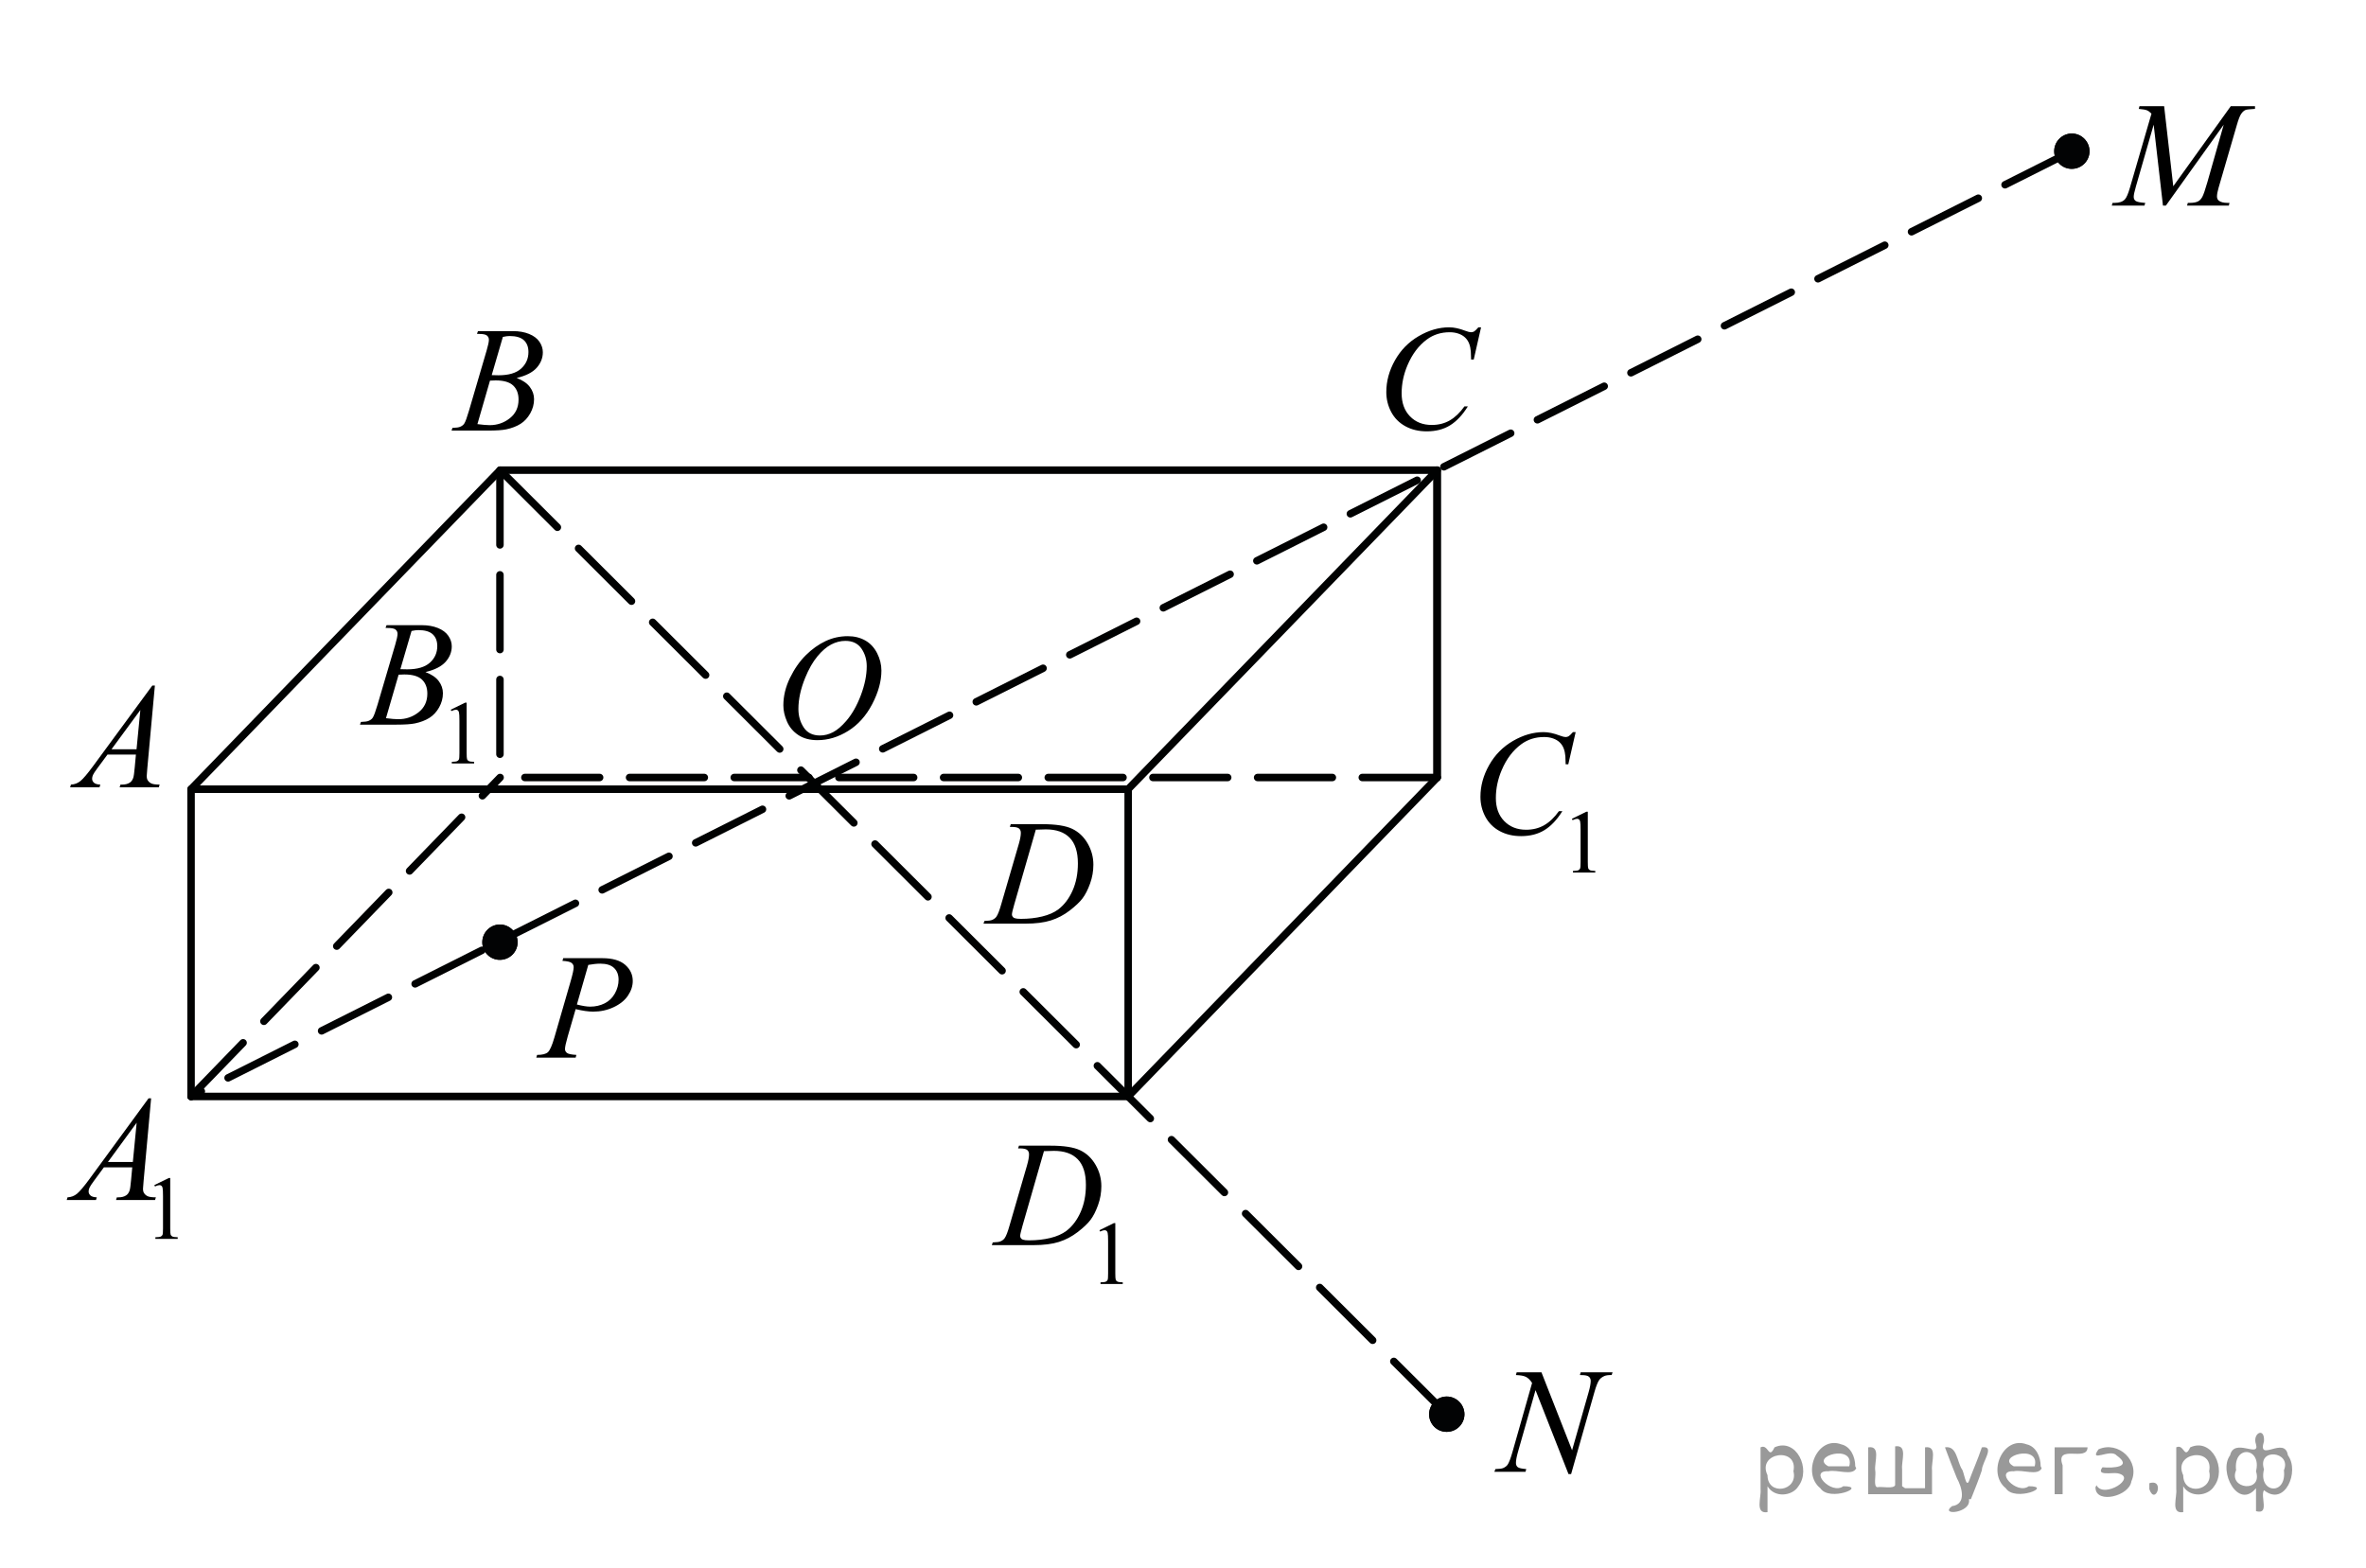 <?xml version="1.0" encoding="utf-8"?>
<!-- Generator: Adobe Illustrator 16.0.0, SVG Export Plug-In . SVG Version: 6.00 Build 0)  -->
<!DOCTYPE svg PUBLIC "-//W3C//DTD SVG 1.1//EN" "http://www.w3.org/Graphics/SVG/1.1/DTD/svg11.dtd">
<svg version="1.1" id="Layer_1" xmlns="http://www.w3.org/2000/svg" xmlns:xlink="http://www.w3.org/1999/xlink" x="0px" y="0px"
	 width="237.333px" height="157.333px" viewBox="0 0 237.333 157.333" enable-background="new 0 0 237.333 157.333"
	 xml:space="preserve">
<g>
	<g>
		<defs>
			<rect id="SVGID_1_" x="136.015" y="29.356" width="16.303" height="17.811"/>
		</defs>
		<clipPath id="SVGID_2_">
			<use xlink:href="#SVGID_1_"  overflow="visible"/>
		</clipPath>
		<g clip-path="url(#SVGID_2_)">
			<path d="M148.565,32.84l-0.735,3.23h-0.263l-0.029-0.811c-0.023-0.295-0.08-0.557-0.168-0.787s-0.219-0.431-0.395-0.6
				c-0.176-0.17-0.396-0.303-0.664-0.398c-0.268-0.095-0.563-0.143-0.891-0.143c-0.871,0-1.632,0.24-2.283,0.721
				c-0.832,0.613-1.484,1.479-1.955,2.598c-0.391,0.922-0.584,1.857-0.584,2.805c0,0.966,0.278,1.736,0.838,2.313
				c0.561,0.578,1.287,0.865,2.183,0.865c0.677,0,1.278-0.152,1.807-0.456c0.527-0.304,1.019-0.772,1.47-1.405h0.344
				c-0.535,0.858-1.129,1.49-1.78,1.896c-0.651,0.403-1.433,0.606-2.342,0.606c-0.808,0-1.523-0.17-2.146-0.512
				c-0.623-0.341-1.099-0.82-1.424-1.438c-0.326-0.618-0.488-1.283-0.488-1.994c0-1.09,0.289-2.148,0.867-3.18
				c0.579-1.029,1.373-1.84,2.383-2.428c1.01-0.59,2.027-0.884,3.055-0.884c0.48,0,1.021,0.115,1.619,0.347
				c0.264,0.098,0.453,0.146,0.569,0.146s0.22-0.025,0.308-0.074c0.086-0.049,0.232-0.188,0.438-0.419L148.565,32.84L148.565,32.84z
				"/>
		</g>
	</g>
</g>
<rect x="19.166" y="79.167" fill="none" stroke="#010202" stroke-width="0.75" stroke-linecap="round" stroke-linejoin="round" stroke-miterlimit="10" width="94" height="30.833"/>
<polygon fill="none" stroke="#010202" stroke-width="0.75" stroke-linecap="round" stroke-linejoin="round" stroke-miterlimit="10" points="
	113.166,79.167 19.166,79.167 50.166,47.167 144.166,47.167 "/>
<line fill="none" stroke="#010202" stroke-width="0.75" stroke-linecap="round" stroke-linejoin="round" stroke-miterlimit="10" x1="144.166" y1="47.167" x2="144.166" y2="78"/>
<line fill="none" stroke="#010202" stroke-width="0.75" stroke-linecap="round" stroke-linejoin="round" stroke-miterlimit="10" stroke-dasharray="7.5,3" x1="50.15" y1="47.167" x2="50.15" y2="78"/>
<line fill="none" stroke="#010202" stroke-width="0.75" stroke-linecap="round" stroke-linejoin="round" stroke-miterlimit="10" stroke-dasharray="7.5,3" x1="19.166" y1="110" x2="50.166" y2="78"/>
<line fill="none" stroke="#010202" stroke-width="0.75" stroke-linecap="round" stroke-linejoin="round" stroke-miterlimit="10" x1="144.15" y1="47.167" x2="144.15" y2="78"/>
<line fill="none" stroke="#010202" stroke-width="0.75" stroke-linecap="round" stroke-linejoin="round" stroke-miterlimit="10" x1="113.166" y1="110" x2="144.166" y2="78"/>
<line fill="none" stroke="#010202" stroke-width="0.75" stroke-linecap="round" stroke-linejoin="round" stroke-miterlimit="10" stroke-dasharray="7.5,3" x1="144.15" y1="78" x2="50.15" y2="78"/>
<line fill="none" stroke="#010202" stroke-width="0.75" stroke-linecap="round" stroke-linejoin="round" stroke-miterlimit="10" stroke-dasharray="7.5,3" x1="145.125" y1="141.874" x2="50.166" y2="47.167"/>
<line fill="none" stroke="#010202" stroke-width="0.75" stroke-linecap="round" stroke-linejoin="round" stroke-miterlimit="10" stroke-dasharray="7.5,3" x1="207.826" y1="15.167" x2="19.166" y2="110"/>
<g>
	<path fill="#020304" d="M143.354,141.885c0,0.979,0.796,1.771,1.768,1.761c0.979,0,1.776-0.798,1.776-1.761
		c0-0.979-0.802-1.782-1.776-1.782C144.153,140.102,143.354,140.902,143.354,141.885L143.354,141.885z"/>
	<path fill="#020304" d="M143.354,141.885c0,0.979,0.796,1.771,1.768,1.761c0.979,0,1.776-0.798,1.776-1.761
		c0-0.979-0.802-1.782-1.776-1.782C144.153,140.102,143.354,140.902,143.354,141.885L143.354,141.885z"/>
</g>
<g>
	<path fill="#020304" d="M206.055,15.177c0,0.979,0.796,1.771,1.768,1.761c0.979,0,1.776-0.798,1.776-1.761
		c0-0.979-0.802-1.782-1.776-1.782C206.854,13.394,206.055,14.195,206.055,15.177L206.055,15.177z"/>
	<path fill="#020304" d="M206.055,15.177c0,0.979,0.796,1.771,1.768,1.761c0.979,0,1.776-0.798,1.776-1.761
		c0-0.979-0.802-1.782-1.776-1.782C206.854,13.394,206.055,14.195,206.055,15.177L206.055,15.177z"/>
</g>
<g>
	<path fill="#020304" d="M48.378,94.531c0,0.979,0.796,1.771,1.768,1.761c0.979,0,1.776-0.798,1.776-1.761
		c0-0.979-0.802-1.782-1.776-1.782C49.178,92.748,48.378,93.549,48.378,94.531L48.378,94.531z"/>
	<path fill="#020304" d="M48.378,94.531c0,0.979,0.796,1.771,1.768,1.761c0.979,0,1.776-0.798,1.776-1.761
		c0-0.979-0.802-1.782-1.776-1.782C49.178,92.748,48.378,93.549,48.378,94.531L48.378,94.531z"/>
</g>
<g>
	<defs>
		<rect id="SVGID_3_" x="47.053" y="61.142" width="48.333" height="49.321"/>
	</defs>
	<clipPath id="SVGID_4_">
		<use xlink:href="#SVGID_3_"  overflow="visible"/>
	</clipPath>
	<g clip-path="url(#SVGID_4_)">
	</g>
</g>
<g>
	<defs>
		<polygon id="SVGID_5_" points="147.125,151.779 164.868,151.779 164.868,133.969 147.125,133.969 147.125,151.779 		"/>
	</defs>
	<clipPath id="SVGID_6_">
		<use xlink:href="#SVGID_5_"  overflow="visible"/>
	</clipPath>
	<g clip-path="url(#SVGID_6_)">
		<path d="M154.624,137.673l3.071,7.822l1.664-5.843c0.137-0.481,0.205-0.854,0.205-1.118c0-0.182-0.063-0.324-0.19-0.428
			c-0.127-0.103-0.364-0.154-0.711-0.154c-0.059,0-0.12-0.002-0.184-0.007l0.081-0.272h3.195l-0.088,0.272
			c-0.332-0.005-0.579,0.029-0.74,0.103c-0.229,0.104-0.4,0.236-0.513,0.397c-0.156,0.231-0.315,0.633-0.477,1.207l-2.339,8.227
			h-0.264l-3.306-8.418l-1.767,6.218c-0.132,0.471-0.198,0.832-0.198,1.082c0,0.186,0.061,0.327,0.18,0.423
			c0.12,0.096,0.404,0.161,0.854,0.194l-0.073,0.273h-3.123l0.103-0.273c0.392-0.01,0.652-0.043,0.784-0.103
			c0.201-0.088,0.35-0.203,0.447-0.346c0.142-0.216,0.301-0.633,0.477-1.251l1.972-6.939c-0.19-0.294-0.395-0.496-0.611-0.606
			c-0.218-0.11-0.557-0.173-1.016-0.188l0.08-0.272H154.624z"/>
	</g>
</g>
<g>
	<defs>
		<polygon id="SVGID_7_" points="209.599,23.387 230.082,23.387 230.082,6.946 209.599,6.946 209.599,23.387 		"/>
	</defs>
	<clipPath id="SVGID_8_">
		<use xlink:href="#SVGID_7_"  overflow="visible"/>
	</clipPath>
	<g clip-path="url(#SVGID_8_)">
		<path d="M217.083,10.649L218,18.685l5.771-8.036h2.428v0.272c-0.528,0.034-0.839,0.068-0.932,0.103
			c-0.161,0.063-0.31,0.191-0.443,0.382c-0.135,0.191-0.28,0.56-0.437,1.104l-1.841,6.328c-0.107,0.368-0.161,0.657-0.161,0.868
			c0,0.191,0.065,0.336,0.197,0.435c0.187,0.142,0.479,0.213,0.881,0.213h0.176l-0.066,0.272h-4.188l0.073-0.272h0.198
			c0.371,0,0.655-0.054,0.851-0.162c0.151-0.078,0.287-0.227,0.407-0.444c0.119-0.219,0.287-0.703,0.502-1.454l1.643-5.783
			l-5.801,8.116h-0.293l-0.932-8.116l-1.774,6.174c-0.152,0.524-0.228,0.878-0.228,1.06s0.065,0.32,0.198,0.416
			c0.132,0.095,0.452,0.16,0.96,0.194l-0.08,0.272h-3.278l0.08-0.272h0.198c0.484,0,0.834-0.122,1.049-0.368
			c0.156-0.176,0.32-0.559,0.491-1.147l2.164-7.439c-0.162-0.167-0.315-0.279-0.462-0.338c-0.147-0.059-0.418-0.105-0.814-0.14
			l0.073-0.272H217.083z"/>
	</g>
</g>
<g>
	<defs>
		<polygon id="SVGID_9_" points="51.216,108.839 66.219,108.839 66.219,92.399 51.216,92.399 51.216,108.839 		"/>
	</defs>
	<clipPath id="SVGID_10_">
		<use xlink:href="#SVGID_9_"  overflow="visible"/>
	</clipPath>
	<g clip-path="url(#SVGID_10_)">
		<path d="M56.498,96.125h3.912c1.025,0,1.792,0.222,2.3,0.665c0.508,0.444,0.762,0.985,0.762,1.623
			c0,0.505-0.161,0.996-0.483,1.472s-0.801,0.862-1.436,1.159s-1.321,0.445-2.059,0.445c-0.459,0-1.043-0.084-1.751-0.251
			l-0.791,2.723c-0.186,0.647-0.278,1.074-0.278,1.28c0,0.157,0.066,0.287,0.198,0.391c0.132,0.103,0.446,0.169,0.944,0.198
			l-0.073,0.272h-3.948l0.081-0.272c0.518,0,0.878-0.089,1.08-0.269c0.203-0.179,0.422-0.673,0.656-1.482l1.641-5.681
			c0.195-0.682,0.293-1.138,0.293-1.369c0-0.171-0.069-0.313-0.209-0.427c-0.139-0.112-0.445-0.181-0.919-0.206L56.498,96.125z
			 M57.868,100.775c0.552,0.142,0.996,0.213,1.333,0.213c0.532,0,1.017-0.11,1.454-0.331c0.437-0.221,0.778-0.552,1.025-0.993
			c0.246-0.441,0.37-0.9,0.37-1.376c0-0.495-0.151-0.888-0.454-1.178c-0.303-0.289-0.762-0.434-1.377-0.434
			c-0.332,0-0.735,0.041-1.209,0.125L57.868,100.775z"/>
	</g>
</g>
<g>
	<g>
		<g>
			<defs>
				<rect id="SVGID_11_" x="75.22" y="60.105" width="16.44" height="17.427"/>
			</defs>
			<clipPath id="SVGID_12_">
				<use xlink:href="#SVGID_11_"  overflow="visible"/>
			</clipPath>
		</g>
	</g>
	<g>
		<g>
			<defs>
				<rect id="SVGID_13_" x="75.646" y="60.325" width="16.305" height="17.811"/>
			</defs>
			<clipPath id="SVGID_14_">
				<use xlink:href="#SVGID_13_"  overflow="visible"/>
			</clipPath>
			<g clip-path="url(#SVGID_14_)">
				<path d="M85.05,63.823c0.657,0,1.237,0.144,1.744,0.43c0.506,0.287,0.901,0.712,1.188,1.273
					c0.287,0.563,0.432,1.145,0.432,1.747c0,1.069-0.309,2.191-0.924,3.366c-0.614,1.175-1.418,2.07-2.412,2.689
					c-0.991,0.617-2.019,0.926-3.078,0.926c-0.764,0-1.402-0.17-1.915-0.51c-0.515-0.342-0.894-0.791-1.14-1.352
					c-0.246-0.559-0.367-1.102-0.367-1.626c0-0.933,0.223-1.853,0.666-2.763c0.445-0.91,0.978-1.672,1.596-2.281
					c0.618-0.611,1.277-1.08,1.979-1.409C83.519,63.985,84.261,63.823,85.05,63.823z M84.802,64.294
					c-0.485,0-0.962,0.121-1.426,0.363c-0.466,0.244-0.927,0.641-1.384,1.192s-0.869,1.272-1.232,2.167
					c-0.447,1.1-0.672,2.137-0.672,3.111c0,0.697,0.178,1.314,0.533,1.853c0.354,0.537,0.898,0.806,1.635,0.806
					c0.441,0,0.876-0.109,1.302-0.33c0.427-0.223,0.87-0.601,1.332-1.135c0.579-0.673,1.065-1.529,1.46-2.57
					c0.395-1.043,0.592-2.016,0.592-2.918c0-0.668-0.179-1.258-0.533-1.771C86.052,64.55,85.517,64.294,84.802,64.294z"/>
			</g>
		</g>
	</g>
</g>
<g>
	<g>
		<defs>
			<rect id="SVGID_15_" x="42.699" y="29.506" width="14.934" height="16.439"/>
		</defs>
		<clipPath id="SVGID_16_">
			<use xlink:href="#SVGID_15_"  overflow="visible"/>
		</clipPath>
		<g clip-path="url(#SVGID_16_)">
			<path d="M47.844,33.49l0.104-0.271h3.529c0.594,0,1.121,0.093,1.586,0.279c0.465,0.187,0.813,0.446,1.043,0.779
				c0.23,0.334,0.346,0.688,0.346,1.061c0,0.574-0.205,1.092-0.615,1.557c-0.412,0.463-1.08,0.805-2.01,1.025
				c0.598,0.227,1.039,0.525,1.32,0.898s0.424,0.782,0.424,1.229c0,0.496-0.127,0.969-0.381,1.42
				c-0.254,0.451-0.576,0.803-0.973,1.053s-0.875,0.434-1.434,0.552c-0.398,0.083-1.021,0.125-1.867,0.125h-3.623l0.094-0.272
				c0.379-0.01,0.639-0.047,0.773-0.11c0.195-0.083,0.332-0.193,0.416-0.331c0.117-0.186,0.271-0.613,0.467-1.28l1.771-6.041
				c0.15-0.511,0.227-0.868,0.227-1.075c0-0.181-0.068-0.324-0.201-0.43c-0.133-0.105-0.387-0.158-0.762-0.158
				C47.996,33.498,47.918,33.496,47.844,33.49z M47.889,42.549c0.525,0.068,0.936,0.104,1.232,0.104c0.758,0,1.43-0.23,2.016-0.692
				c0.586-0.461,0.879-1.087,0.879-1.876c0-0.604-0.182-1.074-0.543-1.413c-0.361-0.339-0.947-0.508-1.754-0.508
				c-0.154,0-0.346,0.007-0.568,0.022L47.889,42.549z M49.324,37.633c0.316,0.01,0.545,0.016,0.686,0.016
				c1.012,0,1.766-0.223,2.258-0.666c0.492-0.444,0.74-1,0.74-1.667c0-0.505-0.15-0.899-0.453-1.181
				c-0.301-0.282-0.781-0.424-1.443-0.424c-0.176,0-0.398,0.029-0.67,0.089L49.324,37.633z"/>
		</g>
	</g>
</g>
<g>
	<g>
		<defs>
			<rect id="SVGID_17_" x="4.097" y="65.283" width="15.07" height="16.439"/>
		</defs>
		<clipPath id="SVGID_18_">
			<use xlink:href="#SVGID_17_"  overflow="visible"/>
		</clipPath>
		<g clip-path="url(#SVGID_18_)">
			<path d="M15.536,68.778l-0.759,8.3c-0.038,0.388-0.059,0.644-0.059,0.765c0,0.197,0.036,0.346,0.11,0.449
				c0.092,0.143,0.219,0.248,0.379,0.316c0.158,0.067,0.428,0.104,0.806,0.104l-0.081,0.271h-3.93l0.082-0.271h0.168
				c0.318,0,0.578-0.068,0.781-0.207c0.142-0.092,0.252-0.247,0.33-0.463c0.055-0.152,0.105-0.51,0.154-1.074l0.117-1.266h-2.854
				l-1.017,1.376c-0.229,0.31-0.375,0.53-0.435,0.666c-0.06,0.135-0.088,0.261-0.088,0.379c0,0.157,0.063,0.292,0.19,0.405
				c0.127,0.111,0.339,0.174,0.633,0.184l-0.081,0.271H7.036l0.08-0.271c0.362-0.016,0.684-0.137,0.961-0.365
				c0.275-0.228,0.689-0.715,1.238-1.459l5.961-8.109L15.536,68.778L15.536,68.778z M14.079,71.229l-2.893,3.938h2.51L14.079,71.229
				z"/>
		</g>
	</g>
</g>
<g>
	<defs>
		<polygon id="SVGID_19_" points="3.761,127.235 21.502,127.235 21.502,105.315 3.761,105.315 3.761,127.235 		"/>
	</defs>
	<clipPath id="SVGID_20_">
		<use xlink:href="#SVGID_19_"  overflow="visible"/>
	</clipPath>
	<g clip-path="url(#SVGID_20_)">
		<path d="M15.48,118.892l1.45-0.711h0.145v5.051c0,0.336,0.014,0.544,0.042,0.627c0.027,0.082,0.086,0.145,0.174,0.189
			c0.088,0.044,0.266,0.068,0.535,0.074v0.164h-2.24v-0.164c0.281-0.006,0.463-0.029,0.545-0.072s0.139-0.1,0.171-0.172
			s0.049-0.287,0.049-0.646v-3.229c0-0.436-0.015-0.715-0.044-0.838c-0.021-0.094-0.059-0.164-0.112-0.207
			c-0.055-0.045-0.119-0.066-0.195-0.066c-0.108,0-0.26,0.045-0.453,0.137L15.48,118.892z"/>
	</g>
	<g clip-path="url(#SVGID_20_)">
		<path d="M15.159,110.185l-0.755,8.3c-0.039,0.388-0.059,0.643-0.059,0.765c0,0.197,0.036,0.346,0.109,0.449
			c0.093,0.143,0.219,0.248,0.378,0.316c0.158,0.068,0.426,0.104,0.803,0.104l-0.081,0.271h-3.914l0.081-0.271h0.168
			c0.317,0,0.577-0.068,0.777-0.207c0.142-0.092,0.251-0.247,0.33-0.463c0.054-0.152,0.104-0.51,0.153-1.074l0.117-1.266h-2.844
			l-1.012,1.376c-0.229,0.31-0.374,0.531-0.433,0.666s-0.088,0.261-0.088,0.379c0,0.157,0.063,0.292,0.19,0.405
			c0.127,0.112,0.338,0.174,0.631,0.184l-0.081,0.271H6.692l0.081-0.271c0.361-0.016,0.681-0.137,0.956-0.365
			c0.276-0.228,0.688-0.715,1.235-1.46l5.938-8.108H15.159z M13.708,112.634l-2.881,3.938h2.499L13.708,112.634z"/>
	</g>
</g>
<g>
	<defs>
		<polygon id="SVGID_21_" points="96.997,131.759 116.041,131.759 116.041,109.839 96.997,109.839 96.997,131.759 		"/>
	</defs>
	<clipPath id="SVGID_22_">
		<use xlink:href="#SVGID_21_"  overflow="visible"/>
	</clipPath>
	<g clip-path="url(#SVGID_22_)">
		<path d="M110.286,123.415l1.445-0.711h0.145v5.051c0,0.336,0.014,0.544,0.042,0.627c0.027,0.082,0.085,0.145,0.173,0.189
			c0.088,0.044,0.266,0.068,0.534,0.074v0.164h-2.233v-0.164c0.28-0.006,0.461-0.029,0.543-0.072s0.139-0.1,0.171-0.172
			s0.048-0.287,0.048-0.646v-3.229c0-0.436-0.015-0.715-0.044-0.838c-0.021-0.094-0.058-0.164-0.111-0.207
			c-0.054-0.045-0.119-0.066-0.195-0.066c-0.107,0-0.258,0.045-0.45,0.137L110.286,123.415z"/>
	</g>
	<g clip-path="url(#SVGID_22_)">
		<path d="M102.125,115.207l0.088-0.272h3.163c1.34,0,2.332,0.154,2.978,0.463c0.646,0.31,1.16,0.797,1.545,1.461
			c0.385,0.665,0.577,1.378,0.577,2.139c0,0.652-0.11,1.286-0.332,1.901c-0.222,0.616-0.473,1.108-0.753,1.479
			c-0.279,0.37-0.71,0.778-1.289,1.225c-0.58,0.447-1.208,0.776-1.885,0.99c-0.677,0.213-1.522,0.32-2.535,0.32h-4.193l0.095-0.273
			c0.385-0.01,0.643-0.043,0.774-0.103c0.194-0.083,0.338-0.196,0.431-0.339c0.142-0.205,0.3-0.62,0.476-1.243l1.753-6.034
			c0.137-0.475,0.205-0.848,0.205-1.118c0-0.19-0.063-0.339-0.19-0.441s-0.375-0.154-0.745-0.154H102.125z M104.719,115.486
			l-2.147,7.469c-0.161,0.56-0.241,0.905-0.241,1.038c0,0.078,0.025,0.154,0.076,0.228c0.052,0.073,0.121,0.123,0.209,0.147
			c0.126,0.044,0.331,0.066,0.613,0.066c0.765,0,1.475-0.08,2.13-0.239s1.191-0.396,1.61-0.71c0.595-0.457,1.069-1.084,1.425-1.884
			s0.533-1.71,0.533-2.729c0-1.153-0.272-2.011-0.818-2.572c-0.545-0.563-1.342-0.843-2.389-0.843
			C105.462,115.457,105.128,115.467,104.719,115.486z"/>
	</g>
</g>
<g>
	<defs>
		<polygon id="SVGID_23_" points="96.166,95.397 112.536,95.397 112.536,78.956 96.166,78.956 96.166,95.397 		"/>
	</defs>
	<clipPath id="SVGID_24_">
		<use xlink:href="#SVGID_23_"  overflow="visible"/>
	</clipPath>
	<g clip-path="url(#SVGID_24_)">
		<path d="M101.301,82.955l0.088-0.272h3.173c1.344,0,2.339,0.155,2.986,0.463c0.647,0.309,1.164,0.796,1.55,1.461
			s0.579,1.377,0.579,2.138c0,0.652-0.111,1.286-0.334,1.902c-0.222,0.615-0.474,1.108-0.755,1.479
			c-0.28,0.371-0.712,0.779-1.293,1.226s-1.212,0.776-1.891,0.989c-0.679,0.214-1.526,0.32-2.543,0.32h-4.206l0.096-0.272
			c0.386-0.01,0.645-0.044,0.776-0.103c0.195-0.084,0.34-0.196,0.433-0.339c0.142-0.206,0.301-0.62,0.477-1.243l1.759-6.034
			c0.137-0.476,0.205-0.849,0.205-1.119c0-0.191-0.063-0.338-0.19-0.441c-0.128-0.103-0.377-0.154-0.748-0.154H101.301z
			 M103.902,83.234l-2.154,7.469c-0.161,0.559-0.242,0.904-0.242,1.037c0,0.079,0.025,0.154,0.077,0.229
			c0.051,0.073,0.121,0.122,0.209,0.146c0.127,0.045,0.332,0.066,0.615,0.066c0.767,0,1.479-0.079,2.136-0.239
			c0.657-0.159,1.196-0.396,1.616-0.71c0.596-0.456,1.072-1.084,1.429-1.884s0.535-1.709,0.535-2.729c0-1.153-0.273-2.01-0.82-2.572
			c-0.548-0.562-1.347-0.843-2.396-0.843C104.647,83.205,104.313,83.214,103.902,83.234z"/>
	</g>
</g>
<g>
	<defs>
		<polygon id="SVGID_25_" points="33.508,79.557 51.248,79.557 51.248,57.637 33.508,57.637 33.508,79.557 		"/>
	</defs>
	<clipPath id="SVGID_26_">
		<use xlink:href="#SVGID_25_"  overflow="visible"/>
	</clipPath>
	<g clip-path="url(#SVGID_26_)">
		<path d="M45.214,71.198l1.45-0.71h0.145v5.05c0,0.335,0.014,0.544,0.042,0.626c0.027,0.082,0.086,0.146,0.174,0.189
			c0.088,0.044,0.266,0.069,0.535,0.075v0.163h-2.24v-0.163c0.281-0.006,0.463-0.03,0.545-0.073c0.082-0.043,0.139-0.1,0.171-0.172
			c0.032-0.072,0.049-0.287,0.049-0.646V72.31c0-0.436-0.015-0.715-0.044-0.838c-0.021-0.094-0.059-0.163-0.112-0.207
			c-0.055-0.044-0.119-0.066-0.195-0.066c-0.108,0-0.26,0.046-0.453,0.137L45.214,71.198z"/>
	</g>
	<g clip-path="url(#SVGID_26_)">
		<path d="M38.673,62.991l0.103-0.272h3.548c0.597,0,1.128,0.093,1.595,0.28s0.816,0.446,1.048,0.78
			c0.232,0.333,0.349,0.687,0.349,1.06c0,0.574-0.207,1.093-0.619,1.557c-0.413,0.463-1.087,0.806-2.02,1.026
			c0.601,0.226,1.043,0.525,1.326,0.897c0.283,0.373,0.426,0.783,0.426,1.229c0,0.496-0.128,0.969-0.382,1.42
			c-0.254,0.451-0.58,0.802-0.979,1.052c-0.398,0.25-0.878,0.434-1.44,0.552c-0.4,0.083-1.026,0.125-1.876,0.125h-3.644l0.096-0.272
			c0.381-0.01,0.64-0.046,0.776-0.11c0.196-0.083,0.335-0.193,0.418-0.331c0.117-0.186,0.273-0.613,0.47-1.28l1.781-6.041
			c0.151-0.51,0.227-0.869,0.227-1.075c0-0.181-0.067-0.325-0.201-0.43c-0.135-0.105-0.39-0.158-0.766-0.158
			C38.824,62.999,38.746,62.996,38.673,62.991z M38.717,72.049c0.528,0.069,0.941,0.103,1.239,0.103c0.763,0,1.438-0.23,2.026-0.692
			c0.589-0.461,0.884-1.086,0.884-1.876c0-0.603-0.183-1.074-0.546-1.413c-0.364-0.338-0.952-0.508-1.764-0.508
			c-0.156,0-0.347,0.007-0.571,0.022L38.717,72.049z M40.161,67.134c0.317,0.01,0.547,0.015,0.689,0.015
			c1.016,0,1.772-0.222,2.269-0.666c0.496-0.444,0.744-1,0.744-1.667c0-0.505-0.152-0.899-0.455-1.181
			c-0.303-0.282-0.787-0.423-1.451-0.423c-0.176,0-0.4,0.029-0.675,0.088L40.161,67.134z"/>
	</g>
</g>
<g>
	<defs>
		<polygon id="SVGID_27_" points="145.446,90.493 163.188,90.493 163.188,68.573 145.446,68.573 145.446,90.493 		"/>
	</defs>
	<clipPath id="SVGID_28_">
		<use xlink:href="#SVGID_27_"  overflow="visible"/>
	</clipPath>
	<g clip-path="url(#SVGID_28_)">
		<path d="M157.677,82.144l1.45-0.71h0.145v5.05c0,0.335,0.014,0.544,0.042,0.626c0.027,0.082,0.086,0.146,0.174,0.189
			c0.088,0.045,0.266,0.07,0.535,0.076v0.162h-2.24v-0.162c0.281-0.006,0.463-0.031,0.545-0.073
			c0.082-0.043,0.139-0.101,0.171-0.173c0.032-0.071,0.049-0.287,0.049-0.646v-3.229c0-0.436-0.015-0.715-0.044-0.838
			c-0.021-0.094-0.059-0.163-0.112-0.207c-0.055-0.044-0.119-0.066-0.195-0.066c-0.108,0-0.26,0.046-0.453,0.137L157.677,82.144z"/>
	</g>
	<g clip-path="url(#SVGID_28_)">
		<path d="M158.055,73.447l-0.74,3.23h-0.264l-0.029-0.81c-0.024-0.294-0.081-0.557-0.169-0.788c-0.088-0.23-0.22-0.43-0.396-0.6
			c-0.176-0.169-0.398-0.302-0.667-0.397c-0.269-0.095-0.567-0.143-0.895-0.143c-0.875,0-1.64,0.24-2.294,0.721
			c-0.836,0.613-1.491,1.479-1.965,2.598c-0.391,0.922-0.586,1.857-0.586,2.804c0,0.966,0.28,1.738,0.843,2.314
			c0.562,0.577,1.292,0.865,2.191,0.865c0.68,0,1.284-0.152,1.814-0.456s1.022-0.773,1.477-1.406h0.345
			c-0.537,0.859-1.134,1.49-1.788,1.895c-0.655,0.405-1.439,0.607-2.354,0.607c-0.812,0-1.529-0.17-2.155-0.511
			c-0.625-0.341-1.102-0.82-1.429-1.438c-0.328-0.618-0.491-1.283-0.491-1.994c0-1.089,0.29-2.149,0.872-3.179
			c0.581-1.03,1.379-1.839,2.394-2.428c1.014-0.588,2.036-0.883,3.067-0.883c0.483,0,1.026,0.115,1.627,0.346
			c0.265,0.098,0.455,0.147,0.572,0.147s0.22-0.025,0.308-0.074s0.234-0.189,0.439-0.419H158.055z"/>
	</g>
</g>
<path fill="none" d="M237.333,0"/>
<path fill="none" d="M0,157.333"/>
<g>
</g>
<g>
</g>
<g>
</g>
<g>
</g>
<g>
</g>
<g>
</g>
<g style="stroke:none;fill:#000;fill-opacity:0.4" > <path d="m 177.3,149.2 c 0,0.8 0,1.6 0,2.5 -1.3,0.2 -0.6,-1.5 -0.7,-2.3 0,-1.4 0,-2.8 0,-4.2 0.8,-0.4 0.8,1.3 1.4,0.0 2.2,-1.0 3.7,2.2 2.4,3.9 -0.6,1.0 -2.4,1.2 -3.1,0.0 z m 2.6,-1.6 c 0.5,-2.5 -3.7,-1.9 -2.6,0.4 0.0,2.1 3.1,1.6 2.6,-0.4 z" /> <path d="m 186.2,147.3 c -0.4,0.8 -1.9,0.1 -2.8,0.3 -2.0,-0.1 0.3,2.4 1.5,1.5 2.5,0.0 -1.4,1.6 -2.3,0.2 -1.9,-1.5 -0.3,-5.3 2.1,-4.4 0.9,0.2 1.4,1.2 1.4,2.2 z m -0.7,-0.2 c 0.6,-2.3 -4.0,-1.0 -2.1,0.0 0.7,0 1.4,-0.0 2.1,-0.0 z" /> <path d="m 191.1,149.3 c 0.6,0 1.3,0 2.0,0 0,-1.3 0,-2.7 0,-4.1 1.3,-0.2 0.6,1.5 0.7,2.3 0,0.8 0,1.6 0,2.4 -2.1,0 -4.2,0 -6.4,0 0,-1.5 0,-3.1 0,-4.7 1.3,-0.2 0.6,1.5 0.7,2.3 0.1,0.5 -0.2,1.6 0.2,1.7 0.5,-0.1 1.6,0.2 1.8,-0.2 0,-1.3 0,-2.6 0,-3.9 1.3,-0.2 0.6,1.5 0.7,2.3 0,0.5 0,1.1 0,1.7 z" /> <path d="m 197.5,150.4 c 0.3,1.4 -3.0,1.7 -1.7,0.7 1.5,-0.2 1.0,-1.9 0.5,-2.8 -0.4,-1.0 -0.8,-2.0 -1.2,-3.1 1.2,-0.2 1.2,1.4 1.7,2.2 0.2,0.2 0.4,1.9 0.7,1.2 0.4,-1.1 0.9,-2.2 1.3,-3.4 1.4,-0.2 0.0,1.5 -0.0,2.3 -0.3,0.9 -0.7,1.9 -1.1,2.9 z" /> <path d="m 204.8,147.3 c -0.4,0.8 -1.9,0.1 -2.8,0.3 -2.0,-0.1 0.3,2.4 1.5,1.5 2.5,0.0 -1.4,1.6 -2.3,0.2 -1.9,-1.5 -0.3,-5.3 2.1,-4.4 0.9,0.2 1.4,1.2 1.4,2.2 z m -0.7,-0.2 c 0.6,-2.3 -4.0,-1.0 -2.1,0.0 0.7,0 1.4,-0.0 2.1,-0.0 z" /> <path d="m 206.1,149.9 c 0,-1.5 0,-3.1 0,-4.7 1.1,0 2.2,0 3.3,0 0.0,1.5 -3.3,-0.4 -2.5,1.8 0,0.9 0,1.9 0,2.9 -0.2,0 -0.5,0 -0.7,0 z" /> <path d="m 210.3,149.0 c 0.7,1.4 4.2,-0.8 2.1,-1.2 -0.5,-0.1 -2.2,0.3 -1.5,-0.6 1.0,0.1 3.1,0.0 1.4,-1.2 -0.6,-0.7 -2.8,0.8 -1.8,-0.6 2.0,-0.9 4.2,1.2 3.3,3.2 -0.2,1.5 -3.5,2.3 -3.6,0.7 l 0,-0.1 0,-0.0 0,0 z" /> <path d="m 215.6,148.8 c 1.6,-0.5 0.6,2.3 -0.0,0.6 -0.0,-0.2 0.0,-0.4 0.0,-0.6 z" /> <path d="m 219.0,149.2 c 0,0.8 0,1.6 0,2.5 -1.3,0.2 -0.6,-1.5 -0.7,-2.3 0,-1.4 0,-2.8 0,-4.2 0.8,-0.4 0.8,1.3 1.4,0.0 2.2,-1.0 3.7,2.2 2.4,3.9 -0.6,1.0 -2.4,1.2 -3.1,0.0 z m 2.6,-1.6 c 0.5,-2.5 -3.7,-1.9 -2.6,0.4 0.0,2.1 3.1,1.6 2.6,-0.4 z" /> <path d="m 224.3,147.5 c -0.8,1.9 2.7,2.3 2.0,0.1 0.6,-2.4 -2.3,-2.7 -2.0,-0.1 z m 2.0,4.2 c 0,-0.8 0,-1.6 0,-2.4 -1.8,2.2 -3.8,-1.7 -2.6,-3.3 0.4,-1.8 3.0,0.3 2.6,-1.1 -0.4,-1.1 0.9,-1.8 0.8,-0.3 -0.7,2.2 2.1,-0.6 2.4,1.4 1.2,1.6 -0.3,5.2 -2.4,3.5 -0.4,0.6 0.6,2.5 -0.8,2.1 z m 2.8,-4.2 c 0.8,-1.9 -2.7,-2.3 -2.0,-0.1 -0.6,2.4 2.3,2.7 2.0,0.1 z" /> </g></svg>

<!--File created and owned by https://sdamgia.ru. Copying is prohibited. All rights reserved.-->
